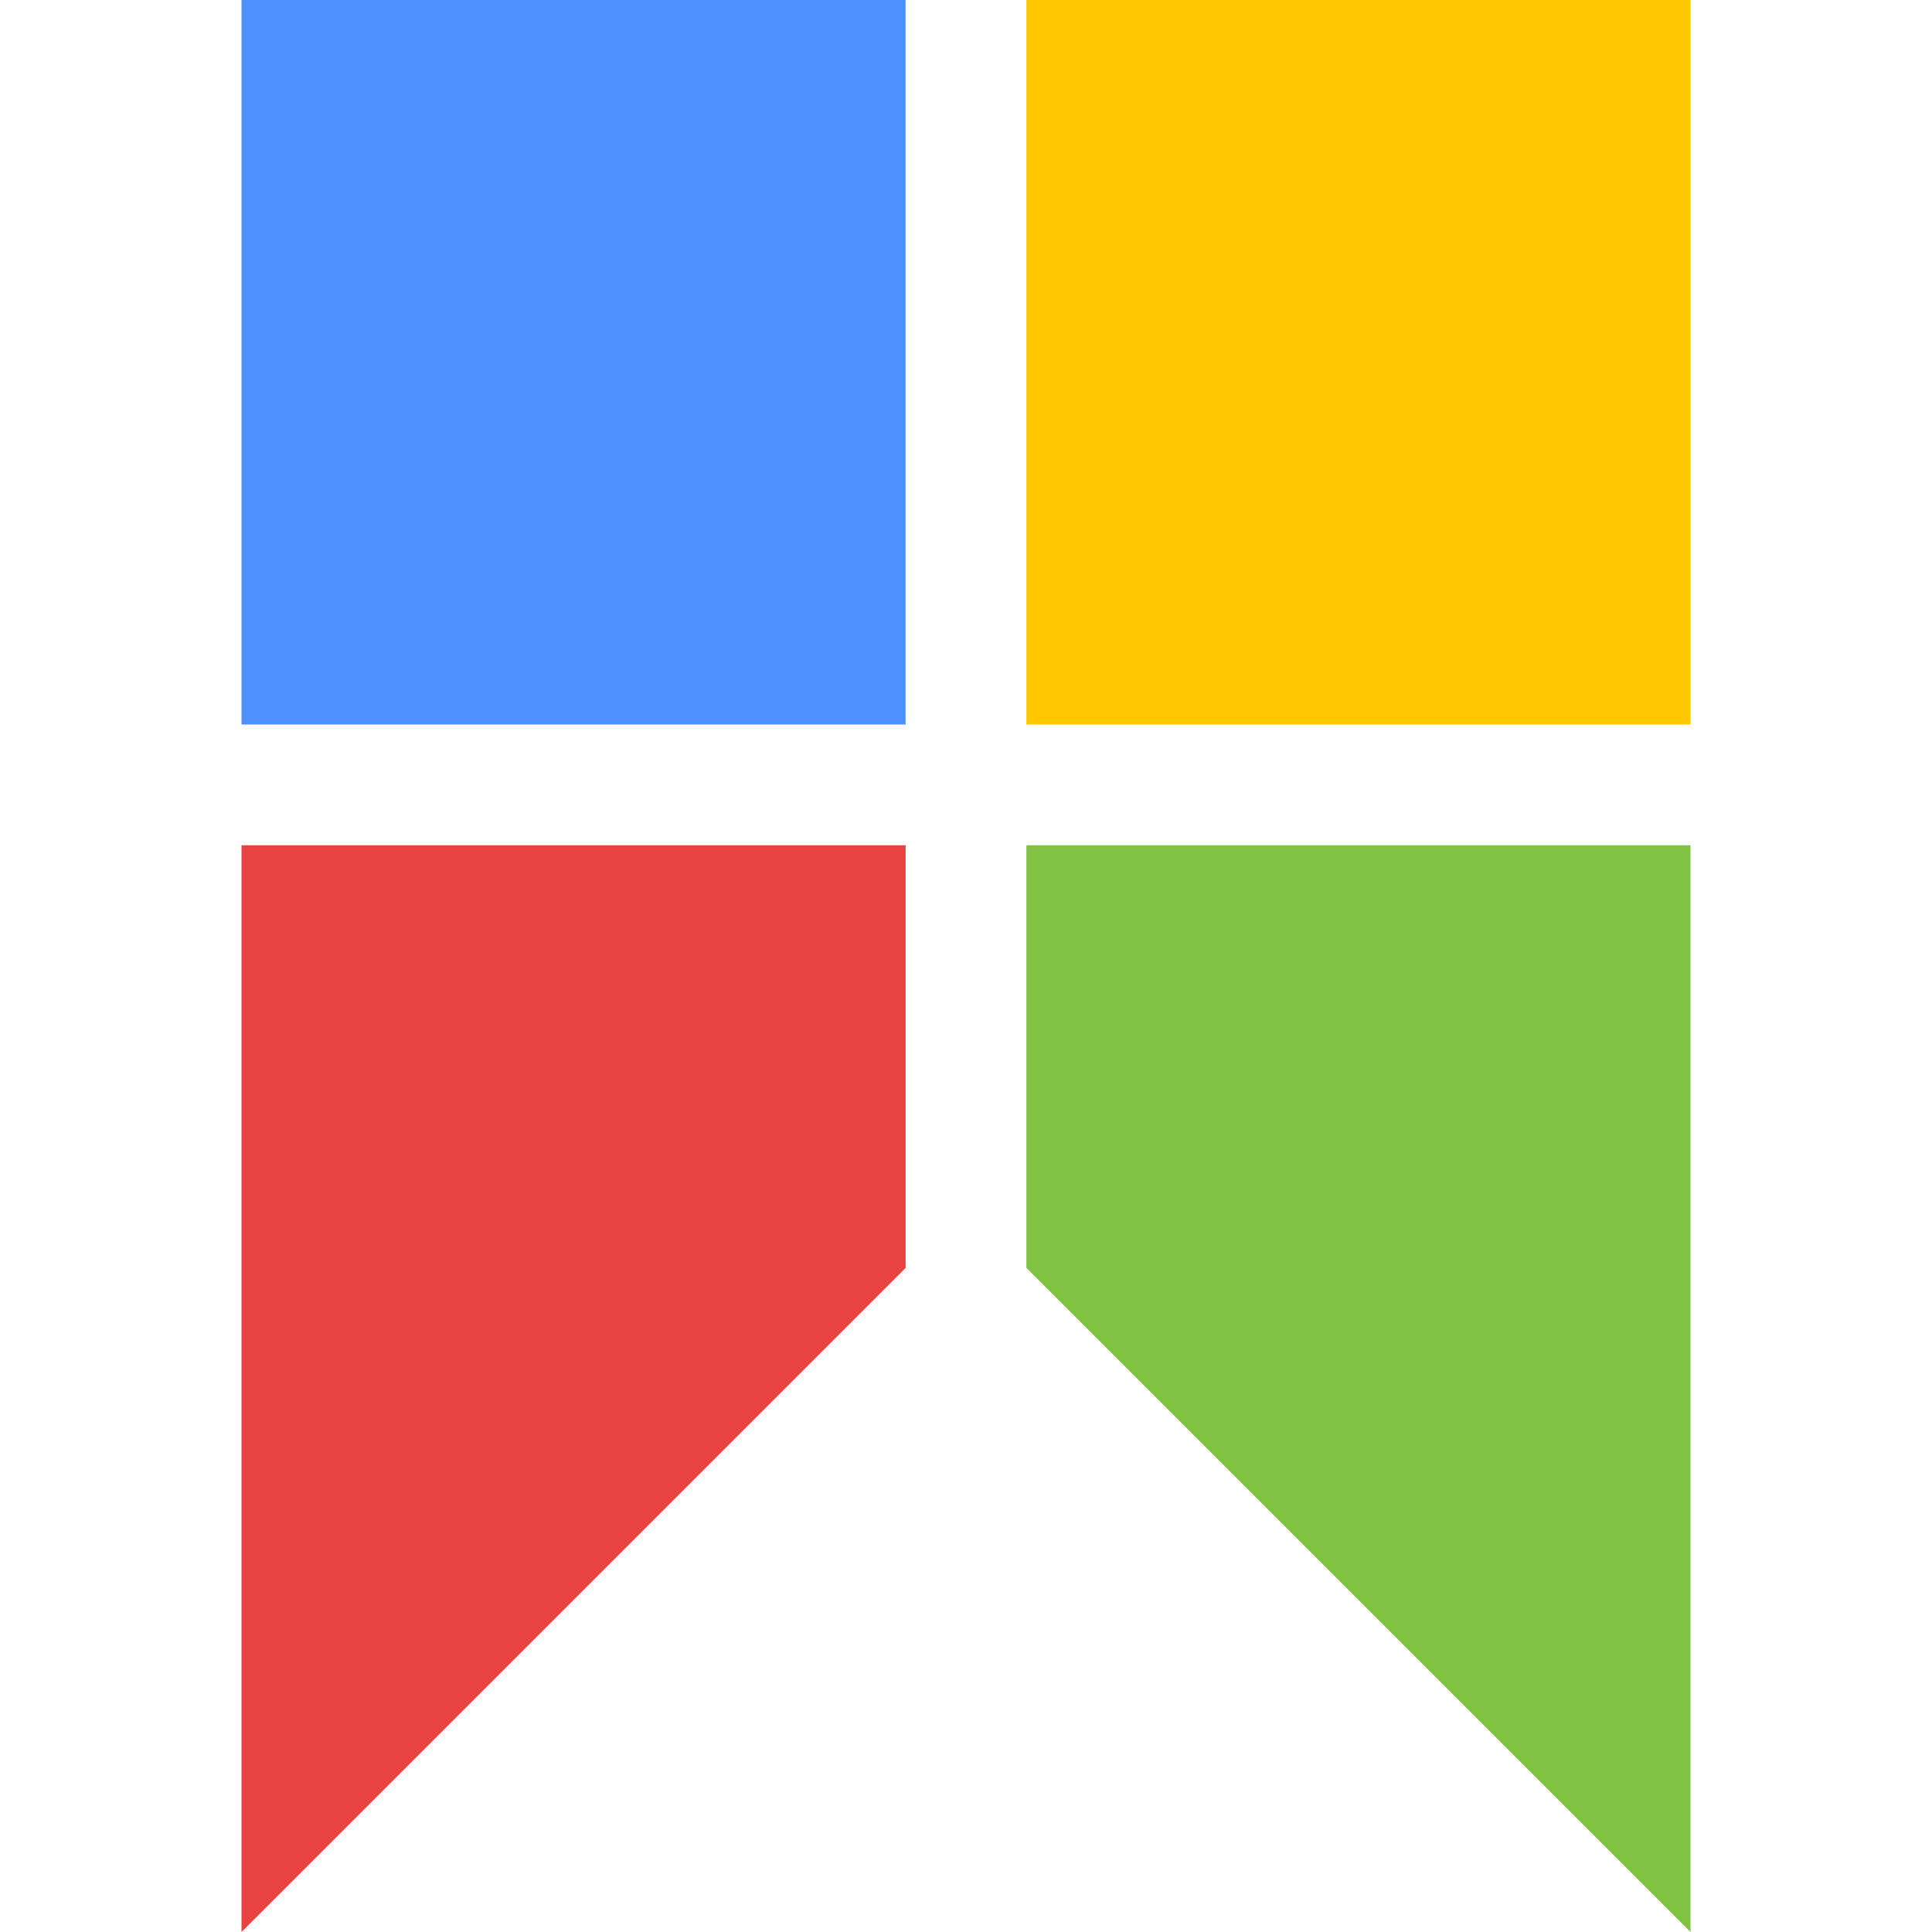 <svg xmlns="http://www.w3.org/2000/svg" width="512" height="512" viewBox="0 0 512 512"><path d="M272 0v192h176V0z" fill="#ffc700" fill-rule="evenodd"/><path d="M64 224v288l176-176V224z" fill="#e94242" fill-rule="evenodd"/><path d="M272 224v112l176 176V224z" fill="#80c342" fill-rule="evenodd"/><path d="M64 0v192h176V0z" fill="#4d90fe" fill-rule="evenodd"/></svg>